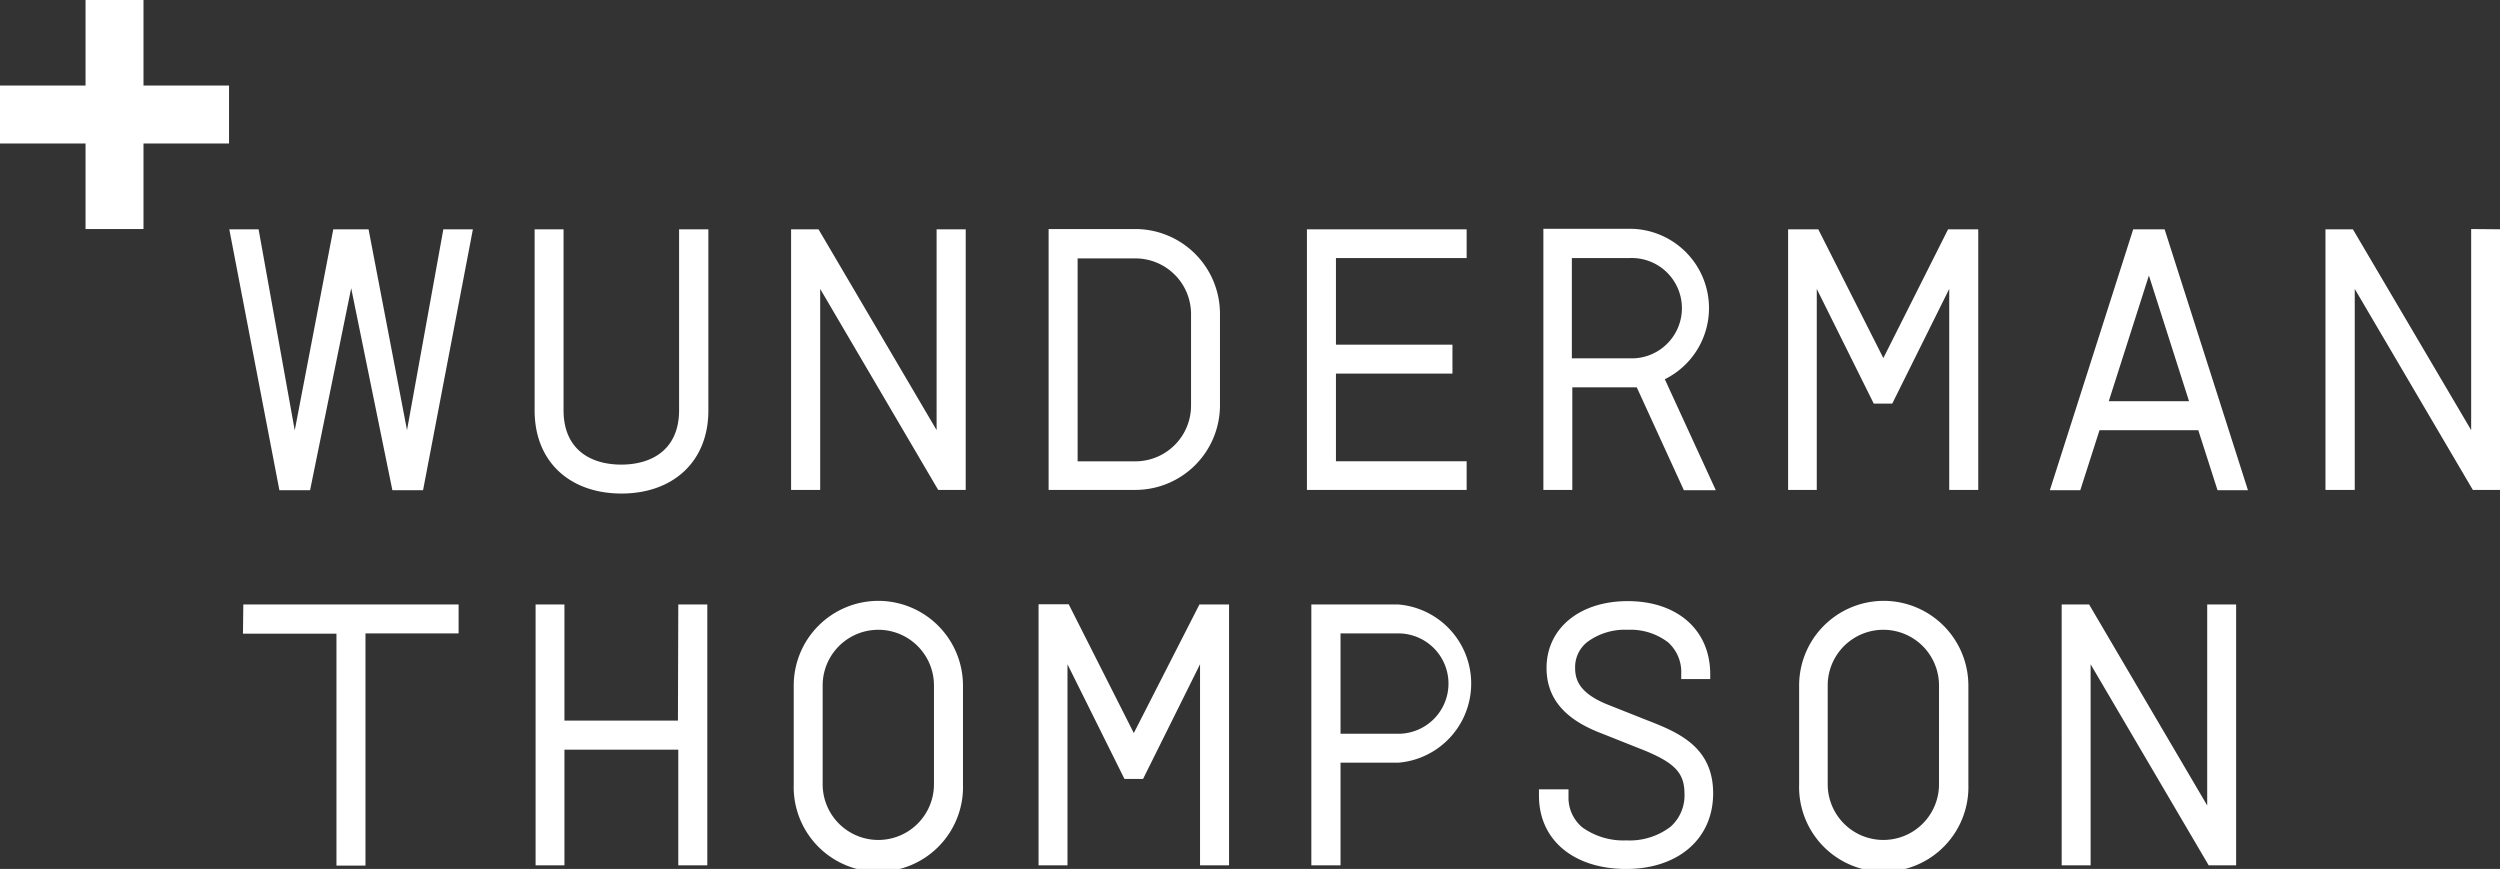 <?xml version="1.0" encoding="UTF-8"?> <svg xmlns="http://www.w3.org/2000/svg" viewBox="0 0 283.47 98.53"><rect x="0" y="0" width="283.47" height="98.53" fill="#333333" stroke="none"/> <defs> <style>.cls-1{fill:#fff;}</style> </defs> <g id="Слой_2" data-name="Слой 2"> <g id="WT_Logo_White_Negative_RGB"> <polygon class="cls-1" points="25.97 9.7 16.27 9.7 16.27 0 9.7 0 9.7 9.7 0 9.7 0 16.27 9.7 16.27 9.7 25.97 16.27 25.97 16.27 16.27 25.97 16.27 25.97 9.7"></polygon> <path class="cls-1" d="M178.26,55.55h0Zm15.52-20.61a9,9,0,0,0-9-9H175V55.55h3.28V43.92h6.55c.26,0,.51,0,.76,0l5.34,11.66h3.62L188.77,43A9,9,0,0,0,193.78,34.94Zm-9,5.69h-6.55V29.26h6.55a5.69,5.69,0,1,1,0,11.37ZM77,46.52c0,4.38-3,6.16-6.56,6.16S63.9,50.9,63.9,46.52V26H60.62V46.55c0,5.81,4,9.41,9.85,9.41h0c5.83,0,9.85-3.6,9.85-9.41V26H77ZM46.15,48.77,41.79,26h-4l-4.37,22.8L29.32,26H26l5.68,29.58h3.48l4.66-22.9,4.67,22.9h3.48L53.62,26H50.27ZM158.53,68.54h-9.84V98.12H152V86.48h6.55a9,9,0,0,0,0-17.94Zm0,14.66H152V71.82h6.55a5.69,5.69,0,0,1,0,11.38ZM152,98.12ZM241.88,26l-9.45,29.58h3.45l2.18-6.8h11.2l2.18,6.8h3.45L245.44,26Zm-2.77,19.49,4.55-14.25,4.55,14.25ZM213.55,68.13A9.6,9.6,0,0,0,204,77.72V88.93a9.6,9.6,0,1,0,19.19,0V77.72A9.61,9.61,0,0,0,213.55,68.13Zm6.31,20.8a6.31,6.31,0,0,1-12.62,0V77.72a6.31,6.31,0,1,1,12.62,0ZM99.59,68.13A9.6,9.6,0,0,0,90,77.72V88.93a9.6,9.6,0,1,0,19.19,0V77.72A9.61,9.61,0,0,0,99.59,68.13Zm6.31,20.8a6.31,6.31,0,1,1-12.62,0V77.72a6.31,6.31,0,0,1,12.62,0Zm.3-40.16L92.81,26H89.7V55.55H93V32.76l13.38,22.79h3.12V26H106.2Zm174-22.8v22.8L266.79,26h-3.11V55.55H267V32.76l13.39,22.79h3.12V26ZM250.27,91.33,236.88,68.54h-3.11V98.12h3.28V75.32l13.39,22.8h3.11V68.54h-3.28ZM138.33,46V35.57a9.61,9.61,0,0,0-9.59-9.6H118.9V55.55h9.84A9.6,9.6,0,0,0,138.33,46Zm-16.14-16.7h6.55a6.31,6.31,0,0,1,6.31,6.31V46a6.32,6.32,0,0,1-6.31,6.31h-6.55Zm44.11,23H151.48V42.36h13.21V39.08H151.48V29.26H166.3V26H148.19V55.55H166.3Zm47.25-11.7L206.17,26h-3.42V55.55H206V32.76l6.46,13h2.1l6.46-13V55.55h3.29V26h-3.42Zm-186,31.25H38.15v26.3h3.29V71.82H52V68.54H27.59Zm49.32,9.86H64V68.54H60.73V98.12H64V85H76.91V98.12H80.2V68.54H76.91Zm110,0-4.71-1.87C179,78.53,178.6,77,178.6,75.71A3.62,3.62,0,0,1,180,72.78a7.17,7.17,0,0,1,4.57-1.37,7,7,0,0,1,4.58,1.43,4.52,4.52,0,0,1,1.48,3.59V77h3.29v-.54c0-5.12-3.83-8.3-9.35-8.3s-9.21,3.14-9.21,7.58c0,4,2.81,6.11,6.22,7.41l4.2,1.67C189.79,86.38,191,87.53,191,90a4.73,4.73,0,0,1-1.59,3.75,7.64,7.64,0,0,1-5,1.54,8,8,0,0,1-5-1.48,4.39,4.39,0,0,1-1.56-3.54V89.5H174.5v.72c0,5.12,4.05,8.31,9.89,8.31s9.86-3.37,9.86-8.58S190.38,83.08,186.93,81.73Zm-58.31,1.41-7.38-14.6h-3.42V98.12h3.28V75.32l6.46,13h2.11l6.46-13v22.8h3.29V68.54H136Z"></path> </g> </g> </svg> 